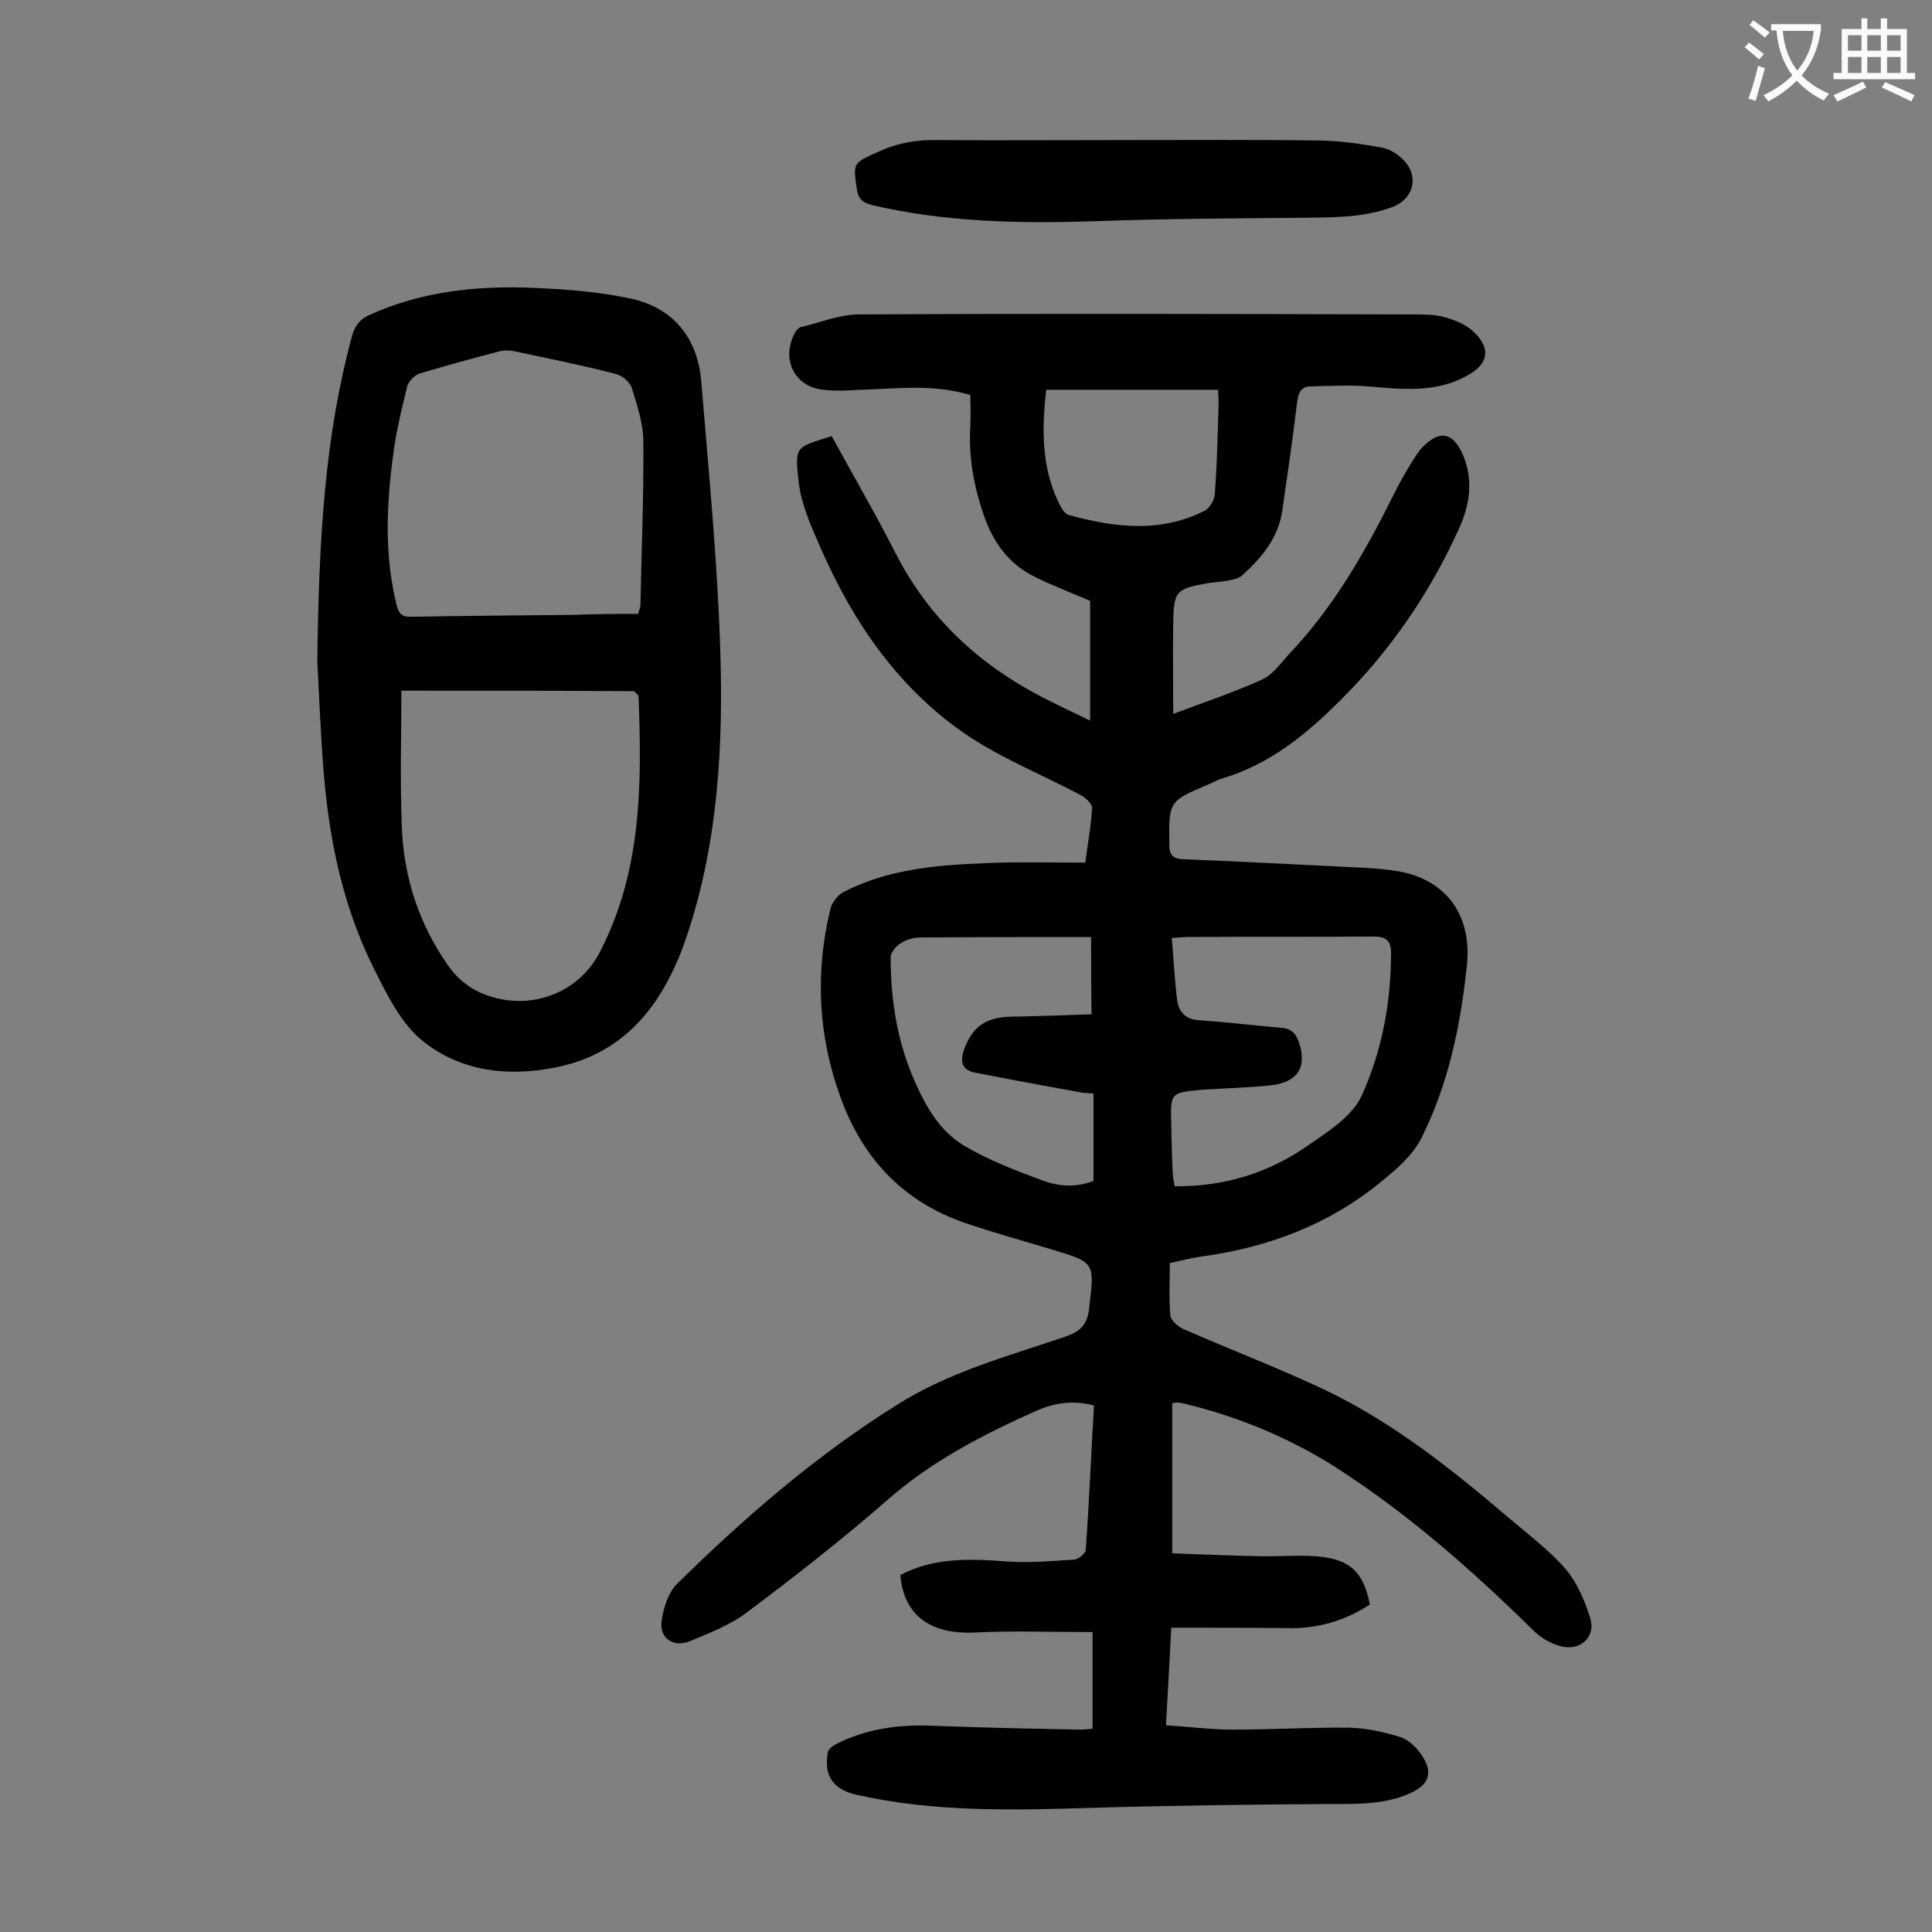 <svg enable-background="new 0 0 400 400" viewBox="0 0 400 400" xmlns="http://www.w3.org/2000/svg"><rect x="0" y="0" width="400" height="400" fill="#808080" stroke="none"/><g fill="#000001"><path d="m242.5 337c-.4 7.3-.7 13.4-1.1 20.2 4.8.3 9.3.9 13.9.9 8.1 0 16.1-.5 24.2-.4 3.5.1 7 .9 10.3 1.9 1.7.5 3.4 2.1 4.5 3.7 2.5 3.7 1.6 6.2-2.4 8-5.2 2.3-10.7 2.2-16.3 2.2-16.6.1-33.1.3-49.7.8-16.3.5-32.5.9-48.5-2.7-4.9-1.1-6.9-3.9-6-8.8.1-.7 1-1.3 1.7-1.7 6.3-3.2 13-4.1 19.9-3.8 10.3.4 20.5.6 30.8.8.7 0 1.5-.1 2.4-.2 0-6.7 0-13.3 0-20-8.3 0-16.4-.3-24.5.1-9.1.4-14.6-3.6-15.3-11.9 7-3.7 14.5-3.4 22.2-2.8 4.6.3 9.2-.1 13.8-.4.9-.1 2.4-1.3 2.4-2 .7-9.9 1.1-19.8 1.7-29.9-4.4-1.2-8.5-.5-12.2 1.2-10.9 4.9-21.4 10.3-30.5 18.3-9.3 8.1-19.1 15.8-29 23.2-3.5 2.7-7.9 4.4-12 6.1-3.5 1.4-6.4-.7-5.8-4.4.4-2.6 1.4-5.7 3.1-7.4 14-13.8 28.9-26.7 45.7-37.2 10.8-6.8 22.8-10 34.6-14 3.2-1.1 4.7-2.4 5.1-6 1.1-9.4 1.3-9.4-7.7-12.1-6-1.8-12.1-3.5-18-5.5-12.8-4.4-21.2-13.4-25.7-25.8-4.7-12.7-5.4-25.9-2.2-39.1.3-1.4 1.5-2.9 2.7-3.6 9.3-4.8 19.4-5.6 29.6-6 6.7-.3 13.5-.1 20.5-.1.5-3.9 1.2-7.6 1.4-11.3.1-.8-1.2-2-2.2-2.6-7.7-4.1-15.9-7.4-23.1-12.1-14.6-9.7-24.2-23.7-31.1-39.6-1.8-4.1-3.7-8.4-4.3-12.8-.9-8-.8-7.5 6.8-9.9 4.4 8.1 9.1 16.1 13.3 24.4 6.8 13.2 17 22.7 30 29.5 3.1 1.6 6.3 3.1 10.2 5 0-8.7 0-16.8 0-24.8-3.7-1.6-7.7-3.1-11.5-5-5.3-2.6-8.6-7.1-10.5-12.7-2.1-6-3.2-12.2-2.8-18.5.1-2.1 0-4.2 0-6.4-6.8-2.1-13.5-1.5-20.3-1.2-3.4.1-6.9.5-10.2.1-6.1-.7-8.8-6.6-5.7-12 .2-.4.7-.9 1.2-1 3.8-.9 7.7-2.5 11.6-2.6 38.4-.2 76.8-.1 115.1 0 2.2 0 4.5 0 6.6.6s4.3 1.5 5.8 2.9c3.8 3.5 3.2 6.8-1.3 9.2-6.5 3.6-13.4 2.8-20.4 2.2-3.9-.3-7.9-.1-11.9 0-1.8 0-2.5 1-2.8 2.9-.9 7.6-2 15.1-3.1 22.7-.8 5.7-4.2 9.8-8.3 13.5-.7.7-2 .9-3 1.1-1.3.3-2.6.3-3.9.5-6.9 1.2-7.3 1.6-7.4 8.6-.1 6 0 12.1 0 18.5 6.1-2.3 12.4-4.4 18.4-7.1 2.2-1 3.8-3.3 5.5-5.2 9.2-9.6 15.7-21 21.6-32.8 1.2-2.5 2.6-4.9 4-7.2.6-.9 1.2-1.9 1.9-2.7 3.7-3.9 6.5-3.4 8.6 1.4 2.2 5.3 1.4 10.4-.9 15.4-6 13.2-14 24.9-24.3 35.2-7.2 7.2-14.6 13.3-24.4 16.3-1.1.3-2 .8-3.1 1.3-8.3 3.5-8.2 3.5-8.1 12.5 0 2.2.8 2.9 2.9 3 10 .4 20.1.9 30.1 1.4 4.8.3 9.7.3 14.5 1.1 10 1.8 15.2 9.3 14.1 19.5-1.3 12.4-3.8 24.5-9.4 35.7-1.8 3.6-5.2 6.5-8.4 9.1-10.7 8.8-23.2 13.5-36.8 15.4-2.3.3-4.5.9-6.9 1.4 0 3.8-.2 7.3.1 10.8.1 1.1 1.6 2.4 2.8 2.9 9.8 4.3 19.8 8.1 29.5 12.7 13.9 6.7 26 16.3 37.7 26.3 4 3.4 8.4 6.7 11.8 10.6 2.4 2.8 4 6.6 5.1 10.1 1.3 3.8-1.8 6.9-5.8 6-2.1-.5-4.3-1.7-5.9-3.3-12.7-12.5-26.1-24.3-41.1-33.9-9.3-5.9-19.4-10.1-30-12.8-.7-.2-1.5-.4-2.3-.5-.3-.1-.6 0-1.4.1v31.1c5.9.2 12.1.5 18.3.6 4.4.1 8.9-.4 13.2.2 5.8.8 8.3 3.8 9.4 9.8-4.7 3.1-10 4.8-15.8 4.9-8.2-.1-16.6-.1-25.3-.1zm.1-142.8c.4 4.6.6 8.7 1.1 12.8.3 2.2 1.5 4 4.3 4.2 5.8.4 11.6 1.1 17.4 1.6 2 .2 2.9 1.2 3.5 2.9 1.8 5.2-.2 8.4-5.8 9-4.6.5-9.3.6-13.9.9-7 .6-6.9.6-6.7 7.5.1 3.2.1 6.4.3 9.6 0 .9.2 1.9.4 2.9 10.2.1 19.3-2.7 27.4-8.3 4.2-2.9 9.3-6.1 11.3-10.4 4.2-9.2 6.1-19.3 6.1-29.6 0-2.5-1-3.4-3.6-3.4-12.8.1-25.7 0-38.5.1-.7 0-1.6.1-3.3.2zm-16.7-.2c-12.3 0-23.9 0-35.5.1-1.4 0-2.9.5-4.1 1.3-.9.6-1.9 1.9-1.9 2.8 0 8.3 1.2 16.5 4.4 24.3 2.4 5.7 5.3 11.4 10.8 14.7 4.9 2.9 10.3 5 15.7 7 3.5 1.4 7.2 1.8 11.1.3 0-3.1 0-6.1 0-9.1 0-2.9 0-5.9 0-9-1.3-.1-2.2-.1-3-.3-7.2-1.3-14.3-2.6-21.4-4-2.8-.5-3.3-2.2-2.4-4.8 1.7-4.6 4.3-6.6 9.4-6.8 5.7-.1 11.4-.3 17-.5-.1-5.5-.1-10.6-.1-16zm-9.3-113.3c-.9 8.1-1 15.8 2.5 23.2.5 1 1.2 2.4 2.1 2.7 9.4 2.6 18.9 3.8 28.1-.8 1.1-.5 2.1-2.2 2.2-3.4.5-6.3.6-12.6.8-18.9 0-.9-.1-1.9-.1-2.8-12.1 0-23.8 0-35.6 0z"/><path d="m65.7 137c.3-25.8 1.6-46.9 7.2-67.5.6-2.1 1.6-3.4 3.6-4.3 10.8-4.9 22.3-6.1 34-5.6 6.7.3 13.5.8 20 2.2 9 1.9 14 8.3 14.7 17.3 1.5 18.3 3.3 36.5 3.9 54.8.7 20.1-.4 40.4-6.8 59.6-4.4 13.2-12 24.5-27.3 27.5-9.9 2-19.6.8-27.4-5.4-4.5-3.6-7.4-9.5-10.1-14.9-6.3-12.5-9.2-26-10.4-39.8-.8-9.4-1.1-18.9-1.4-23.9zm17.4 6c0 9.3-.3 18.8.1 28.3.4 10.3 3.5 19.9 9.5 28.5 2.7 3.9 6.2 6 10.7 7 8.5 1.8 16.9-2.1 20.8-9.7 8.7-16.8 8.7-34.8 8-53 0-.2-.3-.3-.9-1-15.6-.1-31.8-.1-48.2-.1zm49-15.9c.3-1 .5-1.4.5-1.8.2-11.3.7-22.5.6-33.8 0-3.8-1.3-7.6-2.4-11.2-.4-1.2-2-2.6-3.4-2.9-6.9-1.8-14-3.2-21-4.7-1-.2-2.2-.2-3.2.1-5.4 1.4-10.9 2.9-16.2 4.5-1.1.3-2.4 1.6-2.7 2.7-1.2 4.9-2.4 9.9-3 14.9-1.3 10.1-1.7 20.2.8 30.3.4 1.6.9 2.5 2.8 2.5 11.4-.2 22.7-.3 34.1-.4 4.4-.2 8.8-.2 13.1-.2z"/><path d="m233.2 29c13.5 0 27-.1 40.5.1 4.1.1 8.1.7 12.1 1.4 1.4.2 3 1 4.1 2 4.1 3.4 3.1 8.6-1.7 10.4-6.3 2.3-12.8 2.1-19.3 2.2-14.1.1-28.3.2-42.4.7-15.4.5-30.7.2-45.8-3.3-2-.5-3-1.2-3.3-3.3-.8-5.6-.8-5.4 4.5-7.8 3.9-1.8 7.9-2.5 12.2-2.4 13 .1 26 0 39.1 0z"/></g><path d="m362.1 8.8c1.1.8 2.1 1.6 3.1 2.4l-1 1.1c-1.3-1.1-2.3-2-3-2.5zm1.9 4.8c.5.2.9.4 1.4.5-.6 2.3-1.3 4.5-1.9 6.8l-1.5-.5c.8-2.1 1.4-4.3 2-6.8zm-1-9.4c1.3.9 2.4 1.8 3.4 2.5l-1 1.1c-1.4-1.2-2.4-2.1-3.2-2.6zm3.7 2.2v-1.4h10.3v1.2c-.5 3.6-1.8 6.8-4 9.4 1.5 1.6 3.4 2.8 5.7 3.8-.3.4-.7.8-1.1 1.4-2.3-1.1-4.1-2.5-5.6-4.1-1.6 1.6-3.6 3.1-5.9 4.3-.3-.5-.7-.9-1-1.3 2.4-1.1 4.4-2.5 6-4.1-1.9-2.5-3-5.6-3.3-9.3h-1.1zm8.8 0h-6.4c.3 3.3 1.3 6 3 8.2 2-2.3 3.1-5.1 3.4-8.2z" fill="#fafafb"/><path d="m385.3 3.8h1.3v2.2h2.8v-2.2h1.3v2.2h4.1v9.1h1.7v1.3h-16.9v-1.3h1.7v-9.1h4.1v-2.2zm.4 13.1.7 1.2c-1.8.9-3.8 1.9-6 2.9-.2-.4-.5-.8-.8-1.3 2.3-1 4.3-1.9 6.1-2.8zm-3.1-6.4h2.8v-3.2h-2.8zm0 4.6h2.8v-3.3h-2.8zm4-4.6h2.8v-3.2h-2.8zm0 4.6h2.8v-3.3h-2.8zm3.7 1.9c2.1.9 4.1 1.8 6.1 2.7l-.7 1.3c-2.2-1.1-4.2-2-6.1-2.9zm3.2-9.7h-2.8v3.2h2.8zm-2.8 7.8h2.8v-3.3h-2.8z" fill="#fafafb"/></svg>